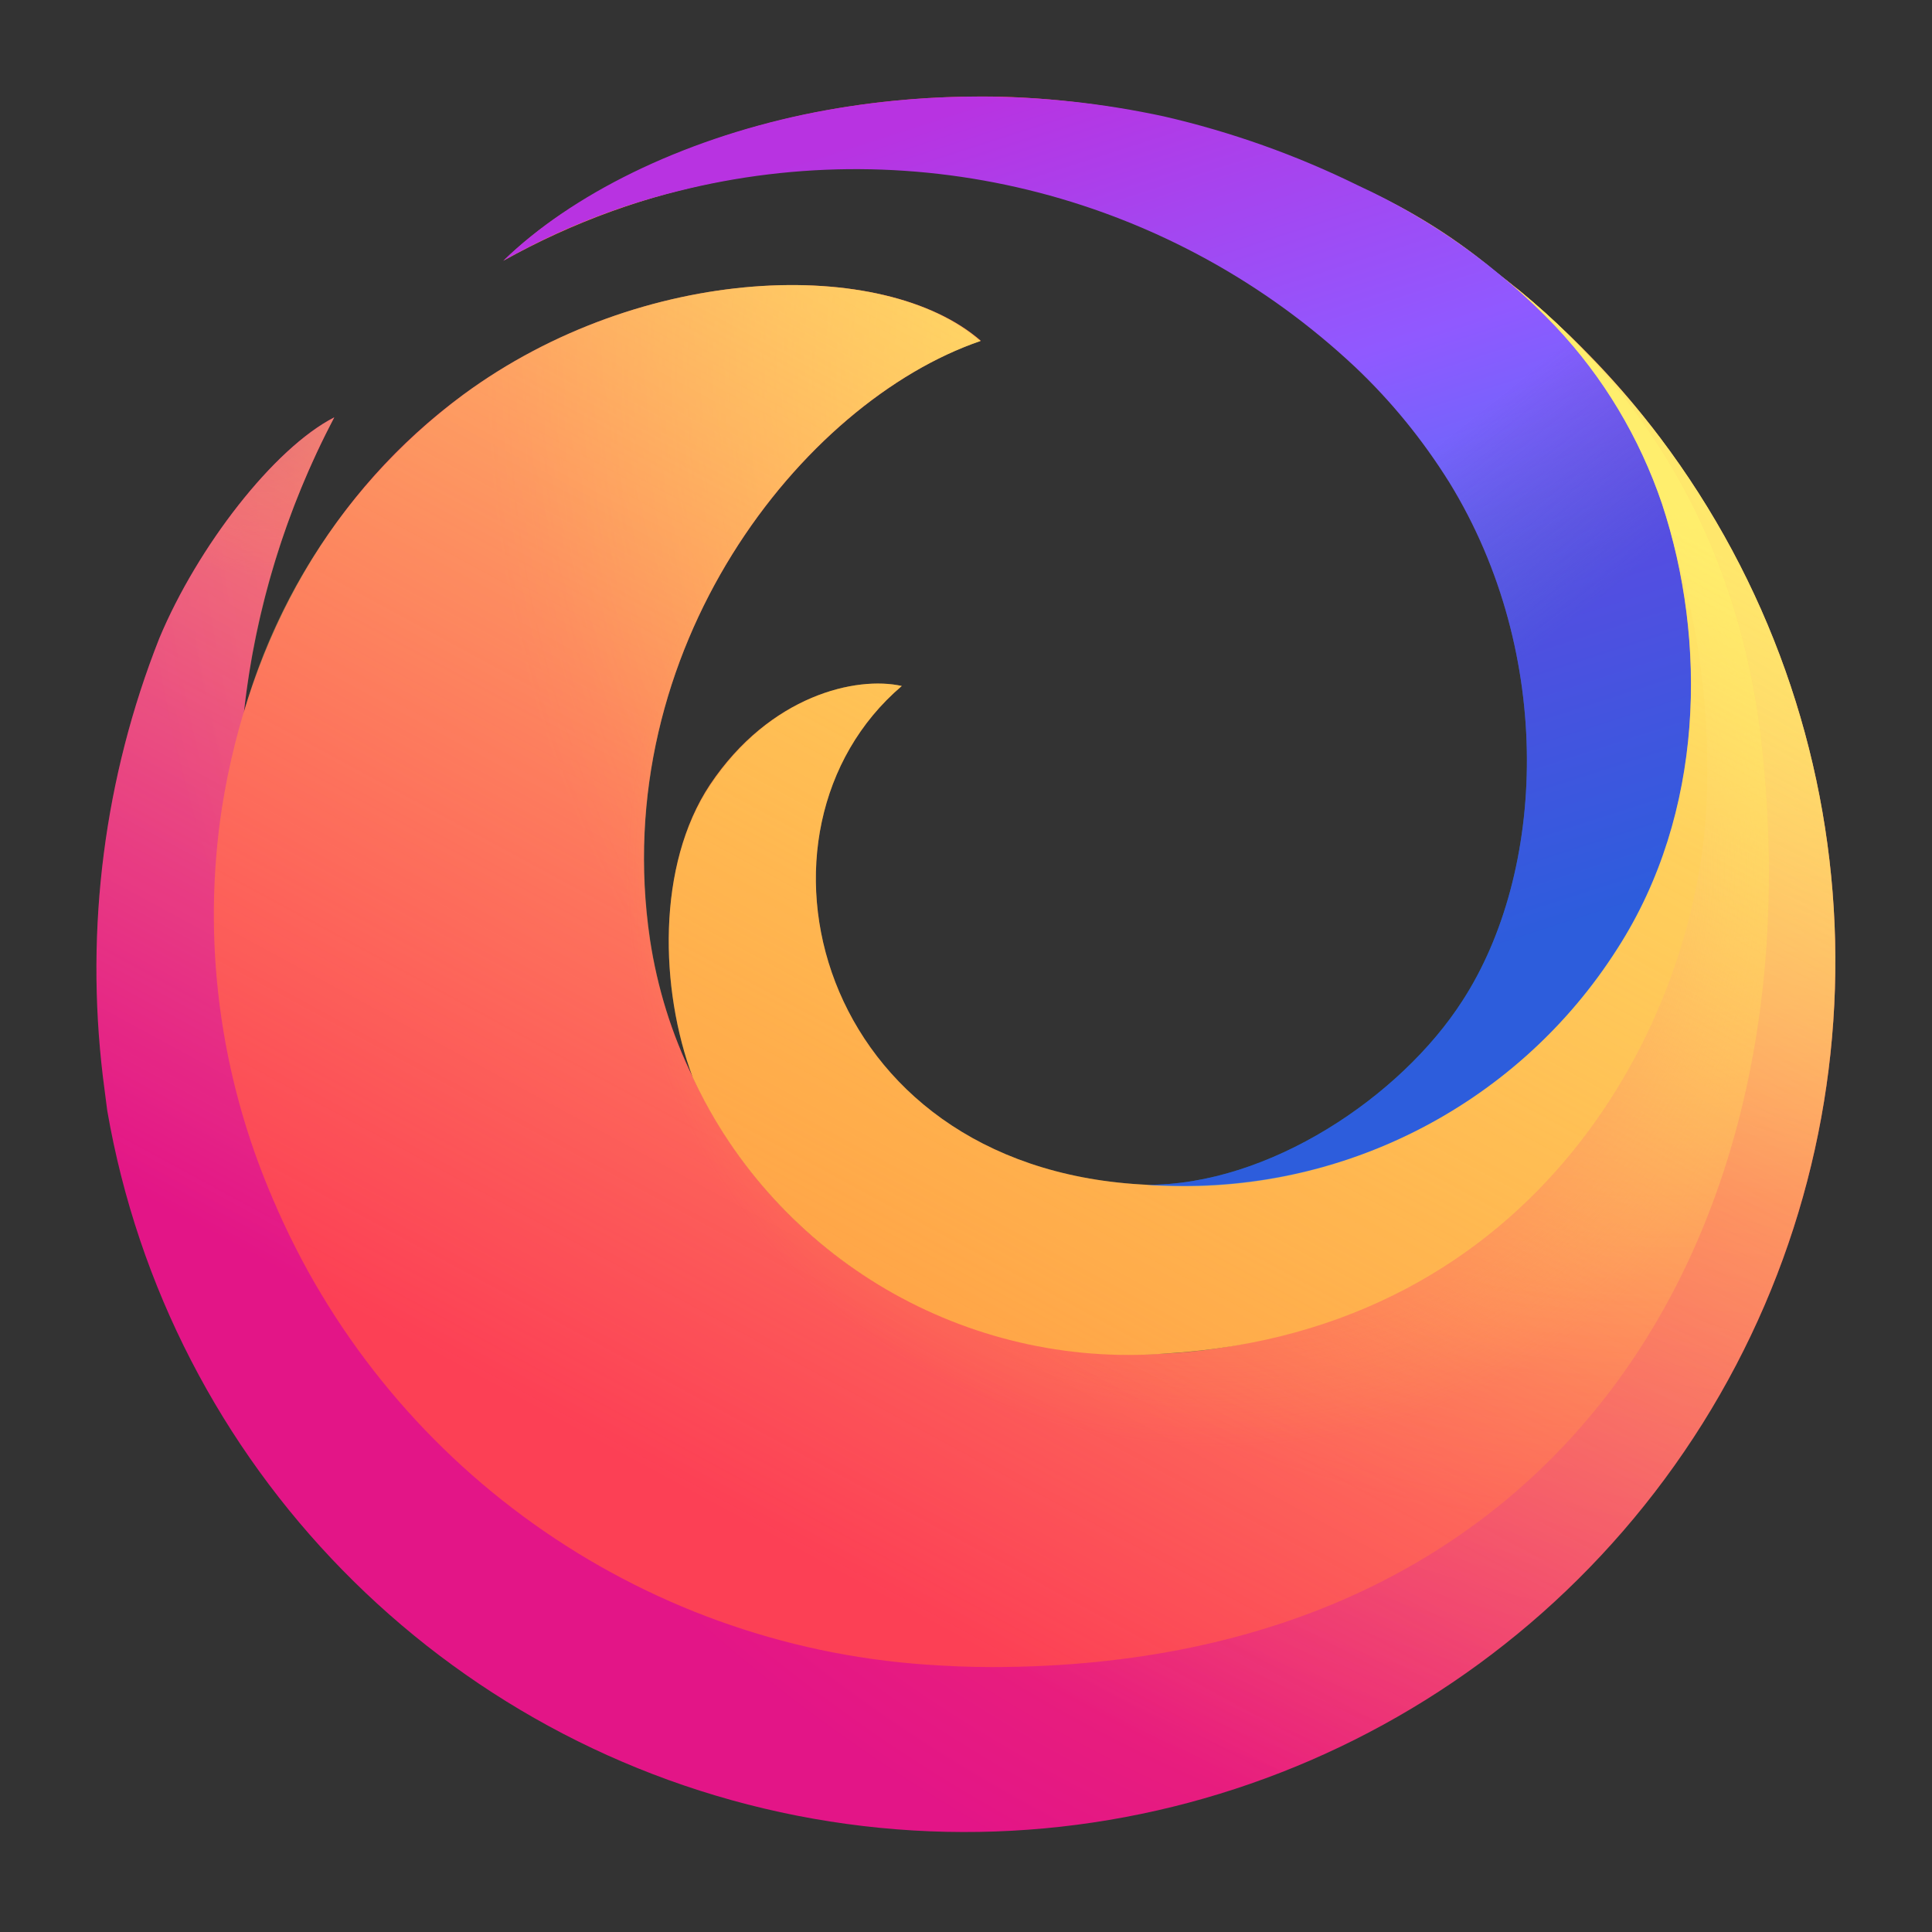 <svg xmlns="http://www.w3.org/2000/svg" xmlns:xlink="http://www.w3.org/1999/xlink" width="40" height="40" viewBox="0 0 40 40" fill="none"><rect x="0" y="0" width="40" height="40" fill="#333333" stroke="none"/><defs><rect id="path_0" x="0" y="0" width="40" height="40" /><radialGradient id="linear_0" cx="96%" cy="15%" fx="96%" fy="15%" r="0.941" gradientTransform="translate(0.96 0.15) scale(0.998 1) rotate(180) scale(1 1) translate(-0.96 -0.15)" ><stop offset="0" stop-color="#FFF36E" stop-opacity="1" /><stop offset=".5" stop-color="#FC4055" stop-opacity="1" /><stop offset="1" stop-color="#E31587" stop-opacity="1" /></radialGradient><radialGradient id="linear_1" cx="10%" cy="18%" fx="10%" fy="18%" r="0.092" gradientTransform="translate(0.1 0.18) scale(0.998 1) rotate(180) scale(1 1) translate(-0.1 -0.18)" ><stop offset="0" stop-color="#C60084" stop-opacity="1" /><stop offset="1" stop-color="#FC4055" stop-opacity="0" /></radialGradient><radialGradient id="linear_2" cx="110%" cy="8%" fx="110%" fy="8%" r="1.076" gradientTransform="translate(1.1 0.08) scale(0.998 1) rotate(180) scale(1 1) translate(-1.1 -0.08)" ><stop offset="0" stop-color="#FFDE67" stop-opacity="0.6" /><stop offset=".66" stop-color="#FC4055" stop-opacity="0" /></radialGradient><radialGradient id="linear_3" cx="44%" cy="51%" fx="44%" fy="51%" r="0.418" gradientTransform="translate(0.44 0.51) scale(0.998 1) rotate(180) scale(1 1) translate(-0.44 -0.51)" ><stop offset=".15" stop-color="#810220" stop-opacity="1" /><stop offset=".27" stop-color="#FC4055" stop-opacity="0" /></radialGradient><radialGradient id="linear_4" cx="53%" cy="55%" fx="53%" fy="55%" r="0.509" gradientTransform="translate(0.53 0.55) scale(0.998 1) rotate(180) scale(1 1) translate(-0.53 -0.55)" ><stop offset=".12" stop-color="#810220" stop-opacity="1" /><stop offset=".3" stop-color="#FC4055" stop-opacity="0" /></radialGradient><radialGradient id="linear_5" cx="90%" cy="11%" fx="90%" fy="11%" r="0.88" gradientTransform="translate(0.9 0.11) scale(1.002 1) rotate(180) scale(1 1) translate(-0.9 -0.11)" ><stop offset="0" stop-color="#FF9640" stop-opacity="1" /><stop offset=".8" stop-color="#FC4055" stop-opacity="1" /></radialGradient><radialGradient id="linear_6" cx="91%" cy="18%" fx="91%" fy="18%" r="0.89" gradientTransform="translate(0.91 0.18) scale(1.002 1) rotate(180) scale(1 1) translate(-0.91 -0.18)" ><stop offset=".09" stop-color="#FFDE67" stop-opacity="1" /><stop offset=".82" stop-color="#FF9640" stop-opacity="0" /></radialGradient><radialGradient id="linear_7" cx="63%" cy="49%" fx="63%" fy="49%" r="0.618" gradientTransform="translate(0.63 0.49) scale(1.002 1) rotate(180) scale(1 1) translate(-0.63 -0.49)" ><stop offset=".36" stop-color="#FC4055" stop-opacity="1" /><stop offset=".59" stop-color="#FF9640" stop-opacity="0" /></radialGradient><radialGradient id="linear_8" cx="53%" cy="52%" fx="53%" fy="52%" r="0.519" gradientTransform="translate(0.53 0.52) scale(1.002 1) rotate(180) scale(1 1) translate(-0.53 -0.52)" ><stop offset=".22" stop-color="#FC4055" stop-opacity="0.8" /><stop offset=".47" stop-color="#FF9640" stop-opacity="0" /></radialGradient><radialGradient id="linear_9" cx="109%" cy="2%" fx="109%" fy="2%" r="1.062" gradientTransform="translate(1.09 0.02) scale(1.02 1) rotate(180) scale(1 1) translate(-1.09 -0.02)" ><stop offset=".05" stop-color="#FFF36E" stop-opacity="1" /><stop offset=".55" stop-color="#FF9640" stop-opacity="1" /><stop offset=".7" stop-color="#FF9640" stop-opacity="1" /></radialGradient><linearGradient id="linear_10" x1="50%" y1="-3%" x2="79%" y2="79%" gradientUnits="objectBoundingBox"><stop offset="0" stop-color="#B833E1" stop-opacity="1" /><stop offset=".37" stop-color="#9059FF" stop-opacity="1" /><stop offset="1" stop-color="#0090ED" stop-opacity="1" /></linearGradient><linearGradient id="linear_11" x1="85%" y1="51%" x2="32%" y2="-10%" gradientUnits="objectBoundingBox"><stop offset="0" stop-color="#592ACB" stop-opacity="0.5" /><stop offset=".24" stop-color="#722291" stop-opacity="0" /></linearGradient><linearGradient id="linear_12" x1="75%" y1="9%" x2="21%" y2="99%" gradientUnits="objectBoundingBox"><stop offset="0" stop-color="#FFF36E" stop-opacity="0.8" /><stop offset=".09" stop-color="#FFF36E" stop-opacity="0.7" /><stop offset=".75" stop-color="#FFF36E" stop-opacity="0" /></linearGradient></defs><g opacity="1" transform="translate(0 0)  rotate(0 20 20)"><mask id="bg-mask-0" fill="white"><use xlink:href="#path_0"></use></mask><g mask="url(#bg-mask-0)" ><g opacity="1" transform="translate(2 2)  rotate(0 18 17.95)"><path id="路径 1" fill-rule="evenodd" fill="url(#linear_0)" transform="translate(0 0.001)  rotate(0 17.999 17.964)" opacity="1" d="M2.85,14.2C2.88,13.78 2.94,13.36 3.03,12.95C3.24,10.74 3.89,8.6 4.92,6.64C3.67,7.28 2.09,9.32 1.3,11.21C0.16,14.09 -0.24,17.21 0.13,20.29C0.16,20.52 0.19,20.76 0.22,20.99C1.49,28.34 7.18,34.15 14.5,35.59C21.83,37.03 29.28,33.8 33.25,27.47C37.21,21.15 36.87,13.03 32.37,7.06C29.13,2.76 24.11,0.16 18.72,0C14.54,-0.08 11.65,1.18 10.02,2.19C12.2,0.92 15.37,0.2 18.14,0.23C25.26,0.32 32.91,5.18 34.04,13.92C35.35,23.95 28.36,32.33 18.52,32.35C7.71,32.38 1.13,22.8 2.85,14.2Z " /><path id="路径 2" fill-rule="evenodd" fill="url(#linear_1)" transform="translate(0 0.001)  rotate(0 17.999 17.964)" opacity="0.67" d="M3.03,12.95C3.24,10.74 3.89,8.6 4.92,6.64C3.67,7.28 2.09,9.32 1.3,11.21C0.16,14.09 -0.24,17.21 0.13,20.29C0.16,20.52 0.19,20.76 0.22,20.99C1.49,28.34 7.18,34.15 14.5,35.59C21.83,37.03 29.28,33.8 33.25,27.47C37.21,21.15 36.87,13.03 32.37,7.06C29.13,2.76 24.11,0.16 18.72,0C14.54,-0.08 11.65,1.18 10.02,2.19C12.2,0.92 15.37,0.2 18.14,0.23C25.26,0.32 32.91,5.18 34.04,13.92C35.35,23.95 28.36,32.33 18.52,32.35C7.71,32.38 1.13,22.8 2.85,14.2C2.88,13.78 2.94,13.36 3.03,12.95Z " /><path id="路径 3" fill-rule="evenodd" fill="url(#linear_2)" transform="translate(0 0.001)  rotate(0 17.999 17.964)" opacity="1" d="M1.3,11.21C0.16,14.09 -0.24,17.21 0.13,20.29C0.16,20.52 0.19,20.76 0.22,20.99C1.49,28.34 7.18,34.15 14.5,35.59C21.83,37.03 29.28,33.8 33.25,27.47C37.21,21.15 36.87,13.03 32.37,7.06C29.13,2.76 24.11,0.16 18.72,0C14.54,-0.08 11.65,1.18 10.02,2.19C12.2,0.92 15.37,0.2 18.14,0.23C25.26,0.32 32.91,5.18 34.04,13.92C35.35,23.95 28.36,32.33 18.52,32.35C7.71,32.38 1.13,22.8 2.85,14.2C2.88,13.78 2.94,13.36 3.03,12.95C3.24,10.74 3.89,8.6 4.92,6.64C3.67,7.28 2.09,9.32 1.3,11.21Z " /><path id="路径 4" fill-rule="evenodd" fill="url(#linear_3)" transform="translate(0 0.001)  rotate(0 17.999 17.964)" opacity="1" d="M33.25,27.47C37.21,21.15 36.87,13.03 32.37,7.06C29.13,2.76 24.11,0.16 18.72,0C14.54,-0.08 11.65,1.18 10.02,2.19C12.2,0.92 15.37,0.2 18.14,0.23C25.26,0.32 32.91,5.18 34.04,13.92C35.35,23.95 28.36,32.33 18.52,32.35C7.71,32.38 1.13,22.8 2.85,14.2C2.88,13.78 2.94,13.36 3.03,12.95C3.24,10.74 3.89,8.6 4.92,6.64C3.67,7.28 2.09,9.32 1.3,11.21C0.16,14.09 -0.24,17.21 0.13,20.29C0.16,20.52 0.19,20.76 0.22,20.99C1.49,28.34 7.18,34.15 14.5,35.59C21.83,37.03 29.28,33.8 33.25,27.47Z " /><path id="路径 5" fill-rule="evenodd" fill="url(#linear_4)" transform="translate(0 0.001)  rotate(0 17.999 17.964)" opacity="1" d="M32.37,7.06C29.13,2.76 24.11,0.16 18.72,0C14.54,-0.08 11.65,1.18 10.02,2.19C12.2,0.92 15.37,0.2 18.14,0.23C25.26,0.32 32.91,5.18 34.04,13.92C35.35,23.95 28.36,32.33 18.52,32.35C7.71,32.38 1.13,22.8 2.85,14.2C2.88,13.78 2.94,13.36 3.03,12.95C3.24,10.74 3.89,8.6 4.92,6.64C3.67,7.28 2.09,9.32 1.3,11.21C0.16,14.09 -0.24,17.21 0.13,20.29C0.16,20.52 0.19,20.76 0.22,20.99C1.49,28.34 7.18,34.15 14.5,35.59C21.83,37.03 29.28,33.8 33.25,27.47C37.21,21.15 36.87,13.03 32.37,7.06Z " /><path id="路径 6" fill-rule="evenodd" fill="url(#linear_5)" transform="translate(2.426 0.235)  rotate(0 16.101 16.14)" opacity="1" d="M1.22,22.58C3.55,28.09 8.79,31.82 14.76,32.23C15.2,32.26 15.65,32.28 16.1,32.28C28,32.28 33.17,23.24 32.05,13.18C31.04,4.05 22.89,-0.06 15.71,0C12.94,0.02 9.78,0.68 7.59,1.95C7.02,2.29 6.48,2.7 5.99,3.17C6.05,3.12 6.22,2.98 6.51,2.78L6.54,2.76L6.56,2.74C7.62,2.02 8.79,1.48 10.02,1.13C11.95,0.6 13.95,0.37 15.96,0.44C23.65,0.9 29.74,7.13 30.01,14.83C30.18,20.78 25.32,25.51 19.71,25.79C15.63,25.99 11.79,24.01 9.92,20.07C9.48,19.17 9.18,18.21 9.03,17.22C8.14,11.21 12.18,6.09 15.88,4.82C13.88,3.08 8.88,3.2 5.16,5.94C2.48,7.91 0.74,10.91 0.17,14.48C-0.25,17.23 0.12,20.03 1.22,22.58Z " /><path id="路径 7" fill-rule="evenodd" fill="url(#linear_6)" transform="translate(2.426 0.235)  rotate(0 16.101 16.14)" opacity="1" d="M1.22,22.58C3.55,28.09 8.79,31.82 14.76,32.23C15.2,32.26 15.65,32.28 16.1,32.28C28,32.28 33.17,23.24 32.05,13.18C31.04,4.05 22.89,-0.06 15.71,0C12.94,0.02 9.78,0.68 7.59,1.95C7.02,2.29 6.48,2.7 5.99,3.17C6.05,3.12 6.22,2.98 6.51,2.78L6.54,2.76L6.56,2.74C7.62,2.02 8.79,1.48 10.02,1.13C11.95,0.6 13.95,0.37 15.96,0.44C23.65,0.9 29.74,7.13 30.01,14.83C30.18,20.78 25.32,25.51 19.71,25.79C15.63,25.99 11.79,24.01 9.92,20.07C9.48,19.17 9.18,18.21 9.03,17.22C8.14,11.21 12.18,6.09 15.88,4.82C13.88,3.08 8.88,3.2 5.16,5.94C2.48,7.91 0.74,10.91 0.17,14.48C-0.25,17.23 0.12,20.03 1.22,22.58Z " /><path id="路径 8" fill-rule="evenodd" fill="url(#linear_7)" transform="translate(2.426 0.235)  rotate(0 16.101 16.14)" opacity="0.53" d="M16.1,32.28C28,32.28 33.17,23.24 32.05,13.18C31.04,4.05 22.89,-0.06 15.71,0C12.94,0.02 9.78,0.68 7.59,1.95C7.02,2.29 6.48,2.7 5.99,3.17C6.05,3.12 6.22,2.98 6.51,2.78L6.54,2.76L6.56,2.74C7.62,2.02 8.79,1.48 10.02,1.13C11.95,0.6 13.95,0.37 15.96,0.44C23.65,0.9 29.74,7.13 30.01,14.83C30.18,20.78 25.32,25.51 19.71,25.79C15.63,25.99 11.79,24.01 9.92,20.07C9.48,19.17 9.18,18.21 9.03,17.22C8.14,11.21 12.18,6.09 15.88,4.82C13.88,3.08 8.88,3.2 5.16,5.94C2.48,7.91 0.74,10.91 0.17,14.48C-0.25,17.23 0.12,20.03 1.22,22.58C3.55,28.09 8.79,31.82 14.76,32.23C15.2,32.26 15.65,32.28 16.1,32.28Z " /><path id="路径 9" fill-rule="evenodd" fill="url(#linear_8)" transform="translate(2.426 0.235)  rotate(0 16.101 16.14)" opacity="0.53" d="M6.54,2.76L6.56,2.74C7.62,2.02 8.79,1.48 10.02,1.13C11.95,0.6 13.95,0.37 15.96,0.44C23.65,0.9 29.74,7.13 30.01,14.83C30.18,20.78 25.32,25.51 19.71,25.79C15.63,25.99 11.79,24.01 9.92,20.07C9.48,19.17 9.18,18.21 9.03,17.22C8.14,11.21 12.18,6.09 15.88,4.82C13.88,3.08 8.88,3.2 5.16,5.94C2.48,7.91 0.74,10.91 0.17,14.48C-0.25,17.23 0.12,20.03 1.22,22.58C3.55,28.09 8.79,31.82 14.76,32.23C15.2,32.26 15.65,32.28 16.1,32.28C28,32.28 33.17,23.24 32.05,13.18C31.04,4.05 22.89,-0.06 15.71,0C12.94,0.02 9.78,0.68 7.59,1.95C7.02,2.29 6.48,2.7 5.99,3.17C6.05,3.12 6.22,2.98 6.51,2.78L6.54,2.76Z " /><path id="路径 10" fill-rule="evenodd" fill="url(#linear_9)" transform="translate(8.431 0.633)  rotate(0 12.458 12.71)" opacity="1" d="M3.91,19.67C5.66,23.43 9.57,25.71 13.71,25.39C21.4,24.92 24.69,18.55 24.9,14.03C25.22,6.97 21.03,-0.64 9.95,0.04C7.95,-0.03 5.95,0.2 4.02,0.74C2.79,1.1 1.63,1.64 0.56,2.35L0.53,2.36L0.51,2.38C0.33,2.5 0.16,2.63 0,2.76C2.87,1.16 6.18,0.53 9.44,0.99C15.8,1.82 21.62,6.77 21.62,13.31C21.62,18.33 17.73,22.17 13.19,21.89C6.43,21.49 4.73,14.56 8.24,11.57C7.3,11.36 5.51,11.76 4.27,13.61C3.16,15.28 3.23,17.85 3.91,19.67Z " /><path id="路径 11" fill-rule="evenodd" fill="url(#linear_10)" transform="translate(8.418 0)  rotate(0 12.295 11.279)" opacity="1" d="M19.59,7.99C21.79,11.57 21.58,16.07 19.86,18.72C18.59,20.7 15.85,22.55 13.31,22.53C17.21,22.82 20.97,20.94 23.07,17.64C24.87,14.84 24.93,11.27 23.99,8.43C23.53,7.06 22.78,5.81 21.79,4.76C20.62,3.54 19.24,2.55 17.7,1.84C16.42,1.21 15.07,0.73 13.68,0.41C11.23,-0.12 8.69,-0.14 6.23,0.37C3.67,0.91 1.42,2.02 0,3.4C1.13,2.76 2.35,2.27 3.61,1.96C8.6,0.7 13.89,2.08 17.64,5.6C18.39,6.31 19.04,7.11 19.59,7.99Z " /><path id="路径 12" fill-rule="evenodd" fill="url(#linear_11)" transform="translate(8.418 0)  rotate(0 12.295 11.279)" opacity="1" d="M19.86,18.72C18.59,20.7 15.85,22.55 13.31,22.53C17.21,22.82 20.97,20.94 23.07,17.64C24.87,14.84 24.93,11.27 23.99,8.43C23.53,7.06 22.78,5.81 21.79,4.76C20.62,3.54 19.24,2.55 17.7,1.84C16.42,1.21 15.07,0.73 13.68,0.41C11.23,-0.12 8.69,-0.14 6.23,0.37C3.67,0.91 1.42,2.02 0,3.4C1.13,2.76 2.35,2.27 3.61,1.96C8.6,0.7 13.89,2.08 17.64,5.6C18.39,6.31 19.04,7.11 19.59,7.99C21.79,11.57 21.58,16.07 19.86,18.72Z " /><path id="路径 23" fill-rule="evenodd" fill="url(#linear_12)" transform="translate(0 3.902)  rotate(0 17.999 16.013)" opacity="1" d="M14.5,31.69C21.83,33.13 29.28,29.9 33.25,23.57C37.21,17.24 36.87,9.13 32.37,3.16C31.89,2.53 31.37,1.93 30.81,1.37C30.36,0.9 29.88,0.46 29.38,0.05C29.67,0.31 29.95,0.58 30.21,0.86C31.2,1.91 31.94,3.16 32.41,4.52C33.35,7.37 33.29,10.93 31.49,13.73C29.46,16.93 25.89,18.79 22.11,18.64C21.95,18.64 21.78,18.64 21.62,18.62C14.86,18.22 13.16,11.29 16.67,8.3C15.73,8.09 13.95,8.49 12.71,10.35C11.59,12.01 11.66,14.58 12.34,16.4C11.9,15.5 11.61,14.54 11.46,13.55C10.57,7.55 14.6,2.42 18.3,1.16C16.31,-0.59 11.31,-0.47 7.59,2.27C5.4,3.9 3.8,6.21 3.05,8.84C3.29,6.71 3.92,4.64 4.92,2.74C3.67,3.38 2.09,5.42 1.3,7.31C0.16,10.19 -0.24,13.31 0.13,16.39C0.16,16.62 0.19,16.85 0.22,17.09C1.49,24.44 7.18,30.25 14.5,31.69Z " /></g></g></g></svg>